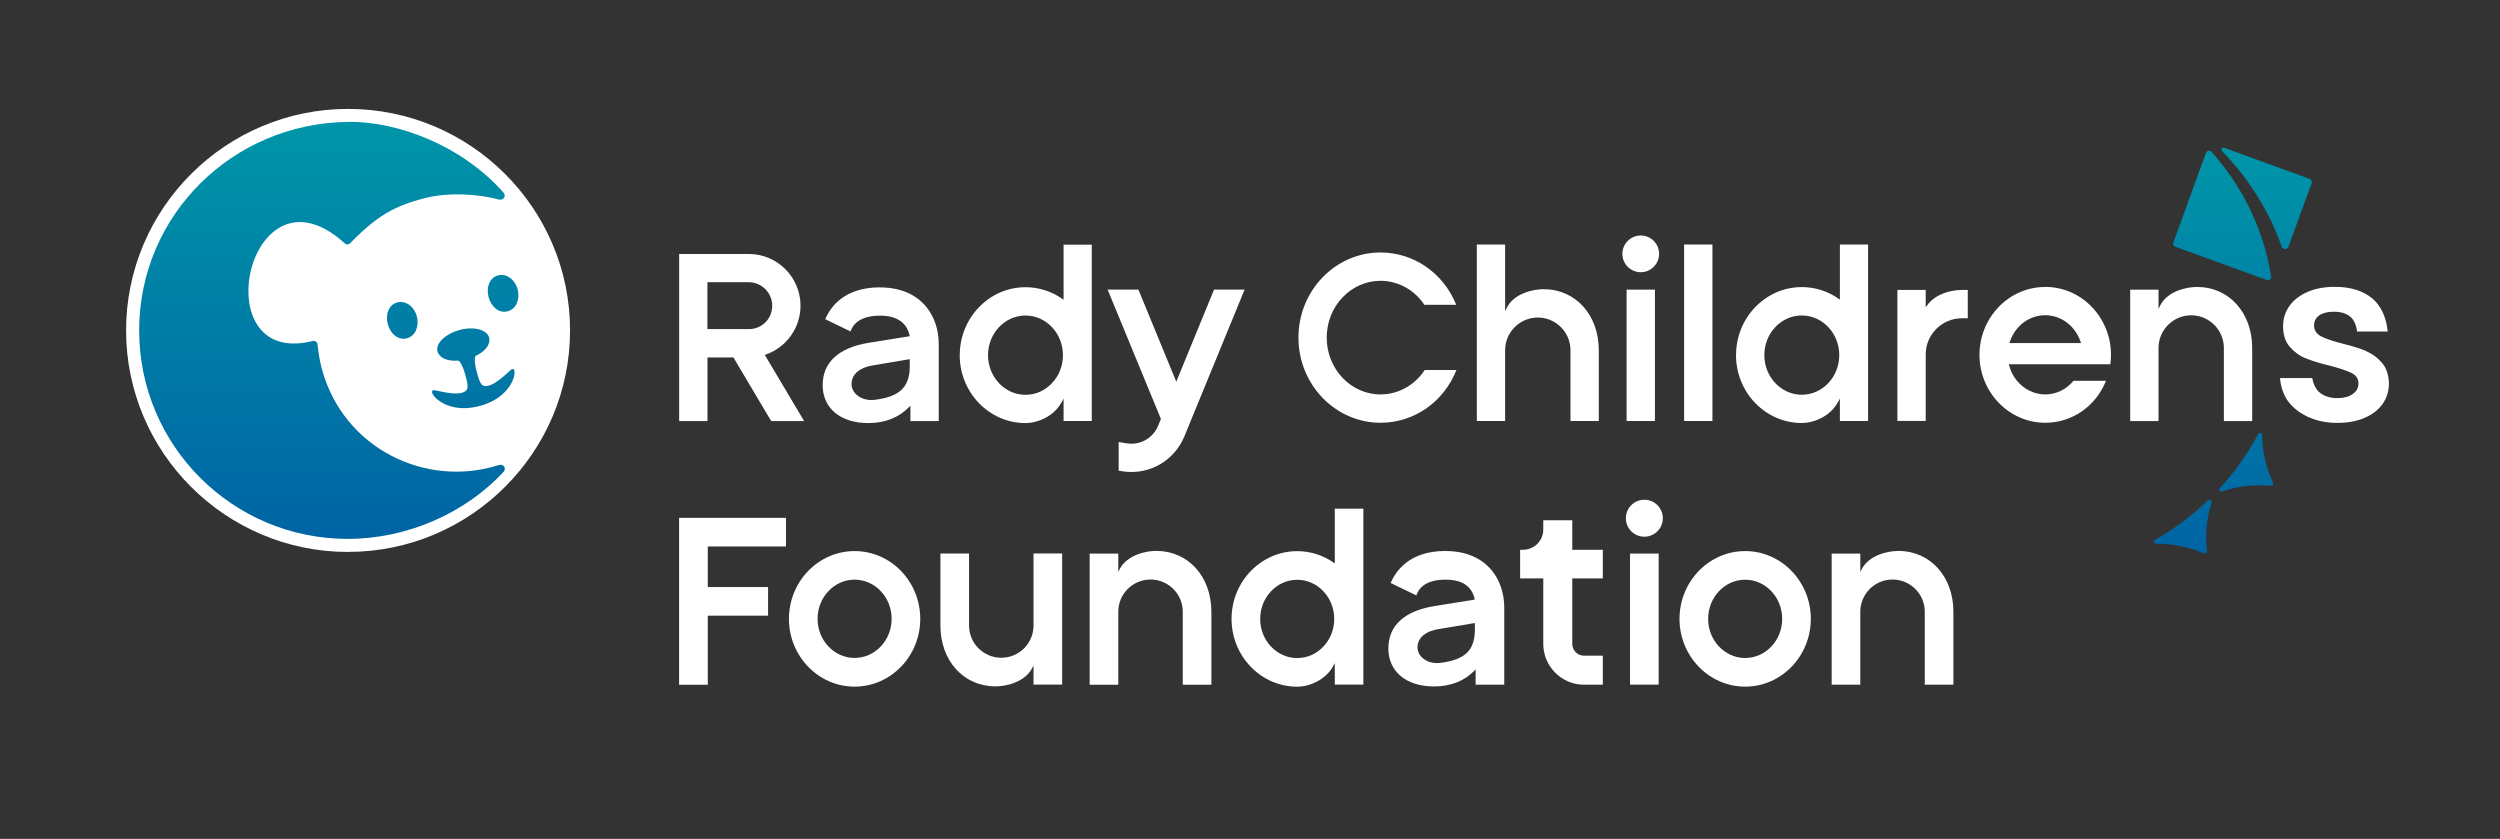 <?xml version="1.0" encoding="UTF-8"?>
<svg id="RCH_FOUNDATION_LOGO" data-name="RCH FOUNDATION LOGO" xmlns="http://www.w3.org/2000/svg" xmlns:xlink="http://www.w3.org/1999/xlink" viewBox="0 0 401.71 134.79">
  <rect x="0" y="0" width="401.71" height="134.79" fill="#333333" stroke="none"/>
  <defs>
    <style>
      .cls-1 {
        fill: url(#linear-gradient-2);
      }

      .cls-2 {
        fill: url(#linear-gradient);
      }

      .cls-3 {
        fill: #fff;
      }
    </style>
    <linearGradient id="linear-gradient" x1="358.78" y1="88.97" x2="358.78" y2="23.72" gradientUnits="userSpaceOnUse">
      <stop offset="0" stop-color="#0064a4"/>
      <stop offset="1" stop-color="#0095a8"/>
    </linearGradient>
    <linearGradient id="linear-gradient-2" x1="52.83" y1="86.6" x2="52.83" y2="19.59" gradientUnits="userSpaceOnUse">
      <stop offset="0" stop-color="#0764a2"/>
      <stop offset="0" stop-color="#0064a4"/>
      <stop offset="1" stop-color="#0095a8"/>
    </linearGradient>
  </defs>
  <g>
    <g>
      <path class="cls-3" d="M263.64,37.84c-1.62,0-2.95,1.32-2.95,2.95s1.32,2.95,2.95,2.95,2.95-1.32,2.95-2.95-1.32-2.95-2.95-2.95Z"/>
      <rect class="cls-3" x="270.61" y="39.29" width="4.55" height="28.36"/>
      <path class="cls-3" d="M213.18,54.25c0-5.04,3.88-9.13,8.65-9.13,2.8,0,5.43,1.44,7.05,3.86h5.12c-2.07-5.11-6.82-8.41-12.17-8.41-7.28,0-13.19,6.14-13.19,13.68s5.92,13.68,13.19,13.68c5.38,0,10.15-3.32,12.2-8.48h-5.1c-1.62,2.46-4.27,3.93-7.1,3.93-4.77,0-8.65-4.1-8.65-9.13Z"/>
      <path class="cls-3" d="M242.12,49.46l-.27.53v-10.7h-4.55v28.36h4.55v-11.38c0-2.89,2.36-5.25,5.25-5.25s5.25,2.36,5.25,5.25v11.38h4.55v-11.38c0-5.68-3.73-9.8-8.87-9.8-1.63,0-4.72.63-5.91,2.98Z"/>
      <path class="cls-3" d="M347.11,49.09l-.27.53v-3.07h-4.55v21.11h4.55v-11.75c0-2.89,2.36-5.25,5.25-5.25s5.25,2.36,5.25,5.25v11.75h4.55v-11.75c0-5.68-3.73-9.8-8.87-9.8-1.63,0-4.72.63-5.91,2.98Z"/>
      <rect class="cls-3" x="261.37" y="46.54" width="4.55" height="21.11"/>
      <path class="cls-3" d="M309.69,49.03l-.26.34v-2.78h-4.55v21.05h4.55v-10.68c0-3.21,2.61-5.82,5.82-5.82h.94v-4.55h-.94c-1.82,0-4.23.64-5.56,2.43Z"/>
      <path class="cls-3" d="M328.64,46.11c-5.83,0-10.57,4.9-10.57,10.91s4.74,10.91,10.57,10.91c4.31,0,8.12-2.64,9.76-6.74h-5.22c-1.15,1.39-2.8,2.19-4.54,2.19s-3.44-.82-4.59-2.25c-.57-.71-.98-1.53-1.22-2.42l-.05-.18h16.32c.07-.5.1-1.01.1-1.52,0-6.02-4.74-10.91-10.57-10.91ZM322.88,55.13l.06-.19c.84-2.57,3.13-4.29,5.69-4.29s4.85,1.73,5.69,4.29l.06.19h-11.51Z"/>
      <path class="cls-3" d="M380.2,56.4c-1-.41-2.28-.81-3.81-1.19-1.53-.39-2.67-.78-3.4-1.15-.77-.4-1.16-.99-1.16-1.77,0-.69.29-1.24.86-1.63.55-.38,1.34-.57,2.34-.57,1.09,0,1.97.26,2.62.79.67.53,1.01,1.59,1.1,2.39h4.91c-.19-2.23-1.08-4.15-2.45-5.3-1.49-1.25-3.52-1.88-6.03-1.88-1.7,0-3.2.28-4.45.84-1.25.56-2.22,1.32-2.88,2.27-.66.95-1,2.02-1,3.17,0,1.4.36,2.53,1.07,3.35.72.83,1.58,1.46,2.58,1.86,1.01.41,2.32.81,3.91,1.19,1.55.41,2.7.8,3.42,1.15.76.37,1.14.94,1.14,1.7,0,.69-.31,1.26-.93,1.7-.6.43-1.44.65-2.5.65s-2.01-.28-2.74-.84c-.74-.57-1.14-1.61-1.26-2.38h-5.18c.11,1.38.6,2.8,1.3,3.73.79,1.06,1.89,1.91,3.25,2.53h0c1.37.62,2.94.94,4.66.94s3.16-.28,4.41-.82c1.25-.54,2.22-1.3,2.88-2.25.66-.95,1-2.04,1-3.25-.03-1.38-.4-2.5-1.11-3.33-.72-.84-1.58-1.47-2.56-1.88Z"/>
      <path class="cls-3" d="M278.95,57.06c0,6.02,4.74,10.91,10.57,10.91,1.95,0,4.61-1.07,5.85-3.43l.27-.51v3.62h4.53v-28.36h-4.53v8.86l-.22-.16c-1.75-1.22-3.79-1.86-5.89-1.86-5.83,0-10.57,4.9-10.57,10.91ZM295.54,57.06c0,3.51-2.7,6.37-6.02,6.37s-6.02-2.86-6.02-6.37,2.7-6.37,6.02-6.37,6.02,2.86,6.02,6.37Z"/>
    </g>
    <path class="cls-2" d="M371.09,28.73l-13.71-4.99c-.33-.12-.59.29-.35.54,4.26,4.33,7.58,9.61,9.6,15.34.18.52.91.53,1.1,0l3.7-10.16c.11-.3-.05-.64-.35-.75ZM349.55,39.65l14.68,5.34c.38.14.77-.18.7-.59-1.16-7.42-4.55-14.41-9.57-20-.27-.3-.76-.21-.9.17l-5.24,14.4c-.1.27.04.58.32.68ZM354.79,80.39c-2.55,2.45-5.41,4.59-8.52,6.35-.3.17-.18.63.17.63,1.83-.01,4.73.24,7.72,1.57.24.11.5-.09.47-.35-.41-3.26.18-6.11.72-7.86.1-.33-.3-.58-.55-.34ZM363.49,69.88c0-.35-.47-.46-.63-.15-1.68,3.15-3.76,6.08-6.16,8.7-.23.26.02.65.35.54,1.73-.58,4.58-1.25,7.86-.92.26.03.45-.24.34-.47-1.41-2.97-1.73-5.87-1.76-7.7Z"/>
    <path class="cls-3" d="M123.06,56.97c3.33-1.17,5.57-4.32,5.57-7.85,0-4.58-3.73-8.31-8.31-8.31h-11.19v26.85h4.55v-10.22h4.17l6.07,10.22h5.29l-6.32-10.63.16-.06ZM120.45,52.88s-.09,0-.14,0h-6.64v-7.53h6.64c2.08,0,3.77,1.69,3.77,3.77s-1.57,3.65-3.56,3.76h-.06Z"/>
    <path class="cls-3" d="M177.98,46.54l8.56,20.78-.46,1.12c-.83,1.99-2.9,3.14-5.02,2.8l-1.31-.21v4.6l.6.1c.48.08.97.11,1.45.11,3.71,0,7.04-2.22,8.49-5.67l9.7-23.64h-4.91l-6.07,14.8-6.09-14.8h-4.92Z"/>
    <path class="cls-3" d="M141.42,46.17c-5.76,0-7.99,3.15-8.82,5.12l4.07,1.97c.33-1.02,1.38-2.54,4.74-2.54s4.41,1.71,4.74,3.15l.03.15-6.6,1.06c-4.83.79-7.39,3.15-7.39,6.81s2.81,6.09,7.33,6.09c2.67,0,4.86-.86,6.53-2.55l.24-.25v2.48h4.55v-12.39c0-2.25-.7-4.36-1.97-5.93-1.17-1.44-3.41-3.16-7.47-3.16ZM146.19,58.76c0,3.45-1.59,4.99-5.68,5.49-.16.02-.32.03-.49.03-.9,0-1.76-.3-2.37-.84-.53-.47-.82-1.08-.82-1.72,0-1.62,1.36-2.74,3.72-3.06l5.63-.95v1.05Z"/>
    <path class="cls-3" d="M154.21,57.07c0,6.02,4.74,10.91,10.57,10.91,1.95,0,4.61-1.07,5.85-3.43l.27-.51v3.61h4.53v-28.34h-4.53v8.86l-.22-.16c-1.75-1.22-3.79-1.86-5.89-1.86-5.83,0-10.57,4.9-10.57,10.91ZM170.8,57.07c0,3.51-2.7,6.37-6.02,6.37s-6.02-2.86-6.02-6.37,2.7-6.37,6.02-6.37,6.02,2.86,6.02,6.37Z"/>
    <g>
      <path class="cls-3" d="M55.93,88.69c-19.67,0-35.67-15.97-35.67-35.59S36.26,17.5,55.93,17.5s35.67,15.97,35.67,35.59-16,35.59-35.67,35.59Z"/>
      <path class="cls-1" d="M73.84,53.03c-2.26.6-3.88,2.15-3.54,3.43.28,1.04,1.58,1.63,3.29,1.48.31-.02.83.98,1.18,2.28.36,1.34.54,2.19.1,2.57-1.04.91-3.85.14-4.99-.08-.72-.14-.57.64.34,1.43,1.15,1,3.52,1.99,6.87,1.09,5.99-1.6,6.24-6.89,4.99-5.79-.88.77-2.92,2.84-4.28,2.57-.57-.11-.84-.94-1.2-2.28-.35-1.3-.4-2.42-.12-2.57,1.55-.73,2.39-1.89,2.11-2.93-.25-.92-1.42-1.46-2.91-1.46-.57,0-1.19.08-1.82.25M63.84,48.59c-1.36.36-1.95,1.91-1.53,3.5.43,1.59,1.71,2.64,3.07,2.27,1.36-.36,2.02-1.93,1.6-3.52-.36-1.37-1.43-2.32-2.59-2.32-.18,0-.37.02-.55.07M80.03,44.25c-1.36.36-1.95,1.92-1.52,3.5.43,1.59,1.71,2.64,3.07,2.27,1.36-.36,2.02-1.93,1.6-3.52-.37-1.37-1.43-2.32-2.59-2.32-.18,0-.37.02-.55.07M56.15,19.59c-.1,0-.2,0-.29,0-18.5.23-33.5,15-33.5,33.5s15,33.5,33.5,33.5c9.69,0,18.96-4.21,25.07-10.78.45-.49.05-1.34-.78-1.08-11.79,3.75-24.97-2.72-28.42-15.4-.38-1.37-.59-2.91-.72-4.06-.04-.35-.46-.55-.75-.48-7.91,2-10.84-3.67-10.28-9.35.69-7.07,6.8-14.15,15.41-6.35.54.49.97-.1,1.07-.21,4.37-4.42,7.09-5.79,11.61-7,3.94-1.06,9-.69,12.12.19.58.16,1.28-.49.69-1.15-6.79-7.66-16.99-11.35-24.72-11.35Z"/>
    </g>
  </g>
  <g>
    <path class="cls-3" d="M280.42,88.55c-5.82,0-10.55,4.89-10.55,10.89s4.73,10.89,10.55,10.89,10.55-4.89,10.55-10.89-4.73-10.89-10.55-10.89ZM280.42,105.73c-3.28,0-5.95-2.82-5.95-6.29s2.67-6.29,5.95-6.29,5.95,2.82,5.95,6.29-2.67,6.29-5.95,6.29Z"/>
    <path class="cls-3" d="M147.87,99.44c0-6.01-4.73-10.89-10.55-10.89s-10.55,4.89-10.55,10.89,4.73,10.89,10.55,10.89,10.55-4.89,10.55-10.89ZM137.32,105.72c-3.28,0-5.95-2.82-5.95-6.29s2.67-6.29,5.95-6.29,5.95,2.82,5.95,6.29-2.67,6.29-5.95,6.29Z"/>
    <path class="cls-3" d="M252.64,83.6h-4.66v1.49c0,1.79-1.46,3.25-3.25,3.25h-.47v4.6h3.72v10.53c0,3.61,2.94,6.55,6.55,6.55h3.02v-4.66h-3.02c-1.04,0-1.89-.85-1.89-1.89v-10.53h4.91v-4.6h-4.91v-4.74Z"/>
    <path class="cls-3" d="M232.28,88.53c-5.78,0-8,3.19-8.82,5.15l4.13,2c.3-1,1.32-2.54,4.69-2.54s4.34,1.68,4.68,3.1l.02.1-6.51,1.05c-4.83.79-7.38,3.15-7.38,6.81s2.81,6.1,7.33,6.1c2.66,0,4.86-.86,6.52-2.55l.17-.17v2.44h4.6v-12.4c0-2.25-.7-4.35-1.97-5.92-1.17-1.44-3.41-3.16-7.46-3.16ZM236.99,101.1c0,3.41-1.57,4.93-5.61,5.42-.16.02-.32.03-.48.03-1.73,0-3.13-1.13-3.13-2.51,0-1.59,1.34-2.69,3.66-3l5.56-.93v.99Z"/>
    <g>
      <rect class="cls-3" x="261.92" y="88.95" width="4.6" height="21.06"/>
      <path class="cls-3" d="M261.25,83.27c0,1.64,1.33,2.97,2.97,2.97s2.97-1.33,2.97-2.97-1.33-2.97-2.97-2.97-2.97,1.33-2.97,2.97Z"/>
    </g>
    <path class="cls-3" d="M214.48,90.53l-.16-.11c-1.75-1.22-3.78-1.86-5.88-1.86-5.82,0-10.55,4.89-10.55,10.89s4.73,10.89,10.55,10.89c1.95,0,4.61-1.07,5.85-3.43l.19-.36v3.46h4.59v-28.27h-4.59v8.78ZM208.44,105.74c-3.28,0-5.95-2.82-5.95-6.29s2.67-6.29,5.95-6.29,5.95,2.82,5.95,6.29-2.67,6.29-5.95,6.29Z"/>
    <path class="cls-3" d="M185.79,88.52c-1.63,0-4.72.63-5.91,2.99l-.19.37v-2.93h-4.6v21.08h4.6v-11.73c0-2.86,2.32-5.18,5.18-5.18s5.18,2.32,5.18,5.18v11.73h4.6v-11.73c0-5.67-3.73-9.78-8.86-9.78Z"/>
    <path class="cls-3" d="M305.02,88.53c-1.63,0-4.72.63-5.91,2.99l-.19.37v-2.93h-4.6v21.06h4.6v-11.72c0-2.86,2.32-5.18,5.18-5.18s5.18,2.32,5.18,5.18v11.71h4.6v-11.71c0-5.67-3.73-9.78-8.86-9.78Z"/>
    <path class="cls-3" d="M166.07,100.51c0,2.86-2.32,5.18-5.18,5.18s-5.18-2.32-5.18-5.18v-11.57h-4.6v11.57c0,5.67,3.73,9.78,8.86,9.78,1.63,0,4.72-.63,5.91-2.99l.19-.37v3.08h4.6v-21.08h-4.6v11.57Z"/>
    <polygon class="cls-3" points="109.12 110.03 113.73 110.03 113.73 98.93 123.42 98.93 123.42 94.33 113.73 94.33 113.73 87.81 126.29 87.81 126.29 83.21 109.12 83.21 109.12 110.03"/>
  </g>
</svg>